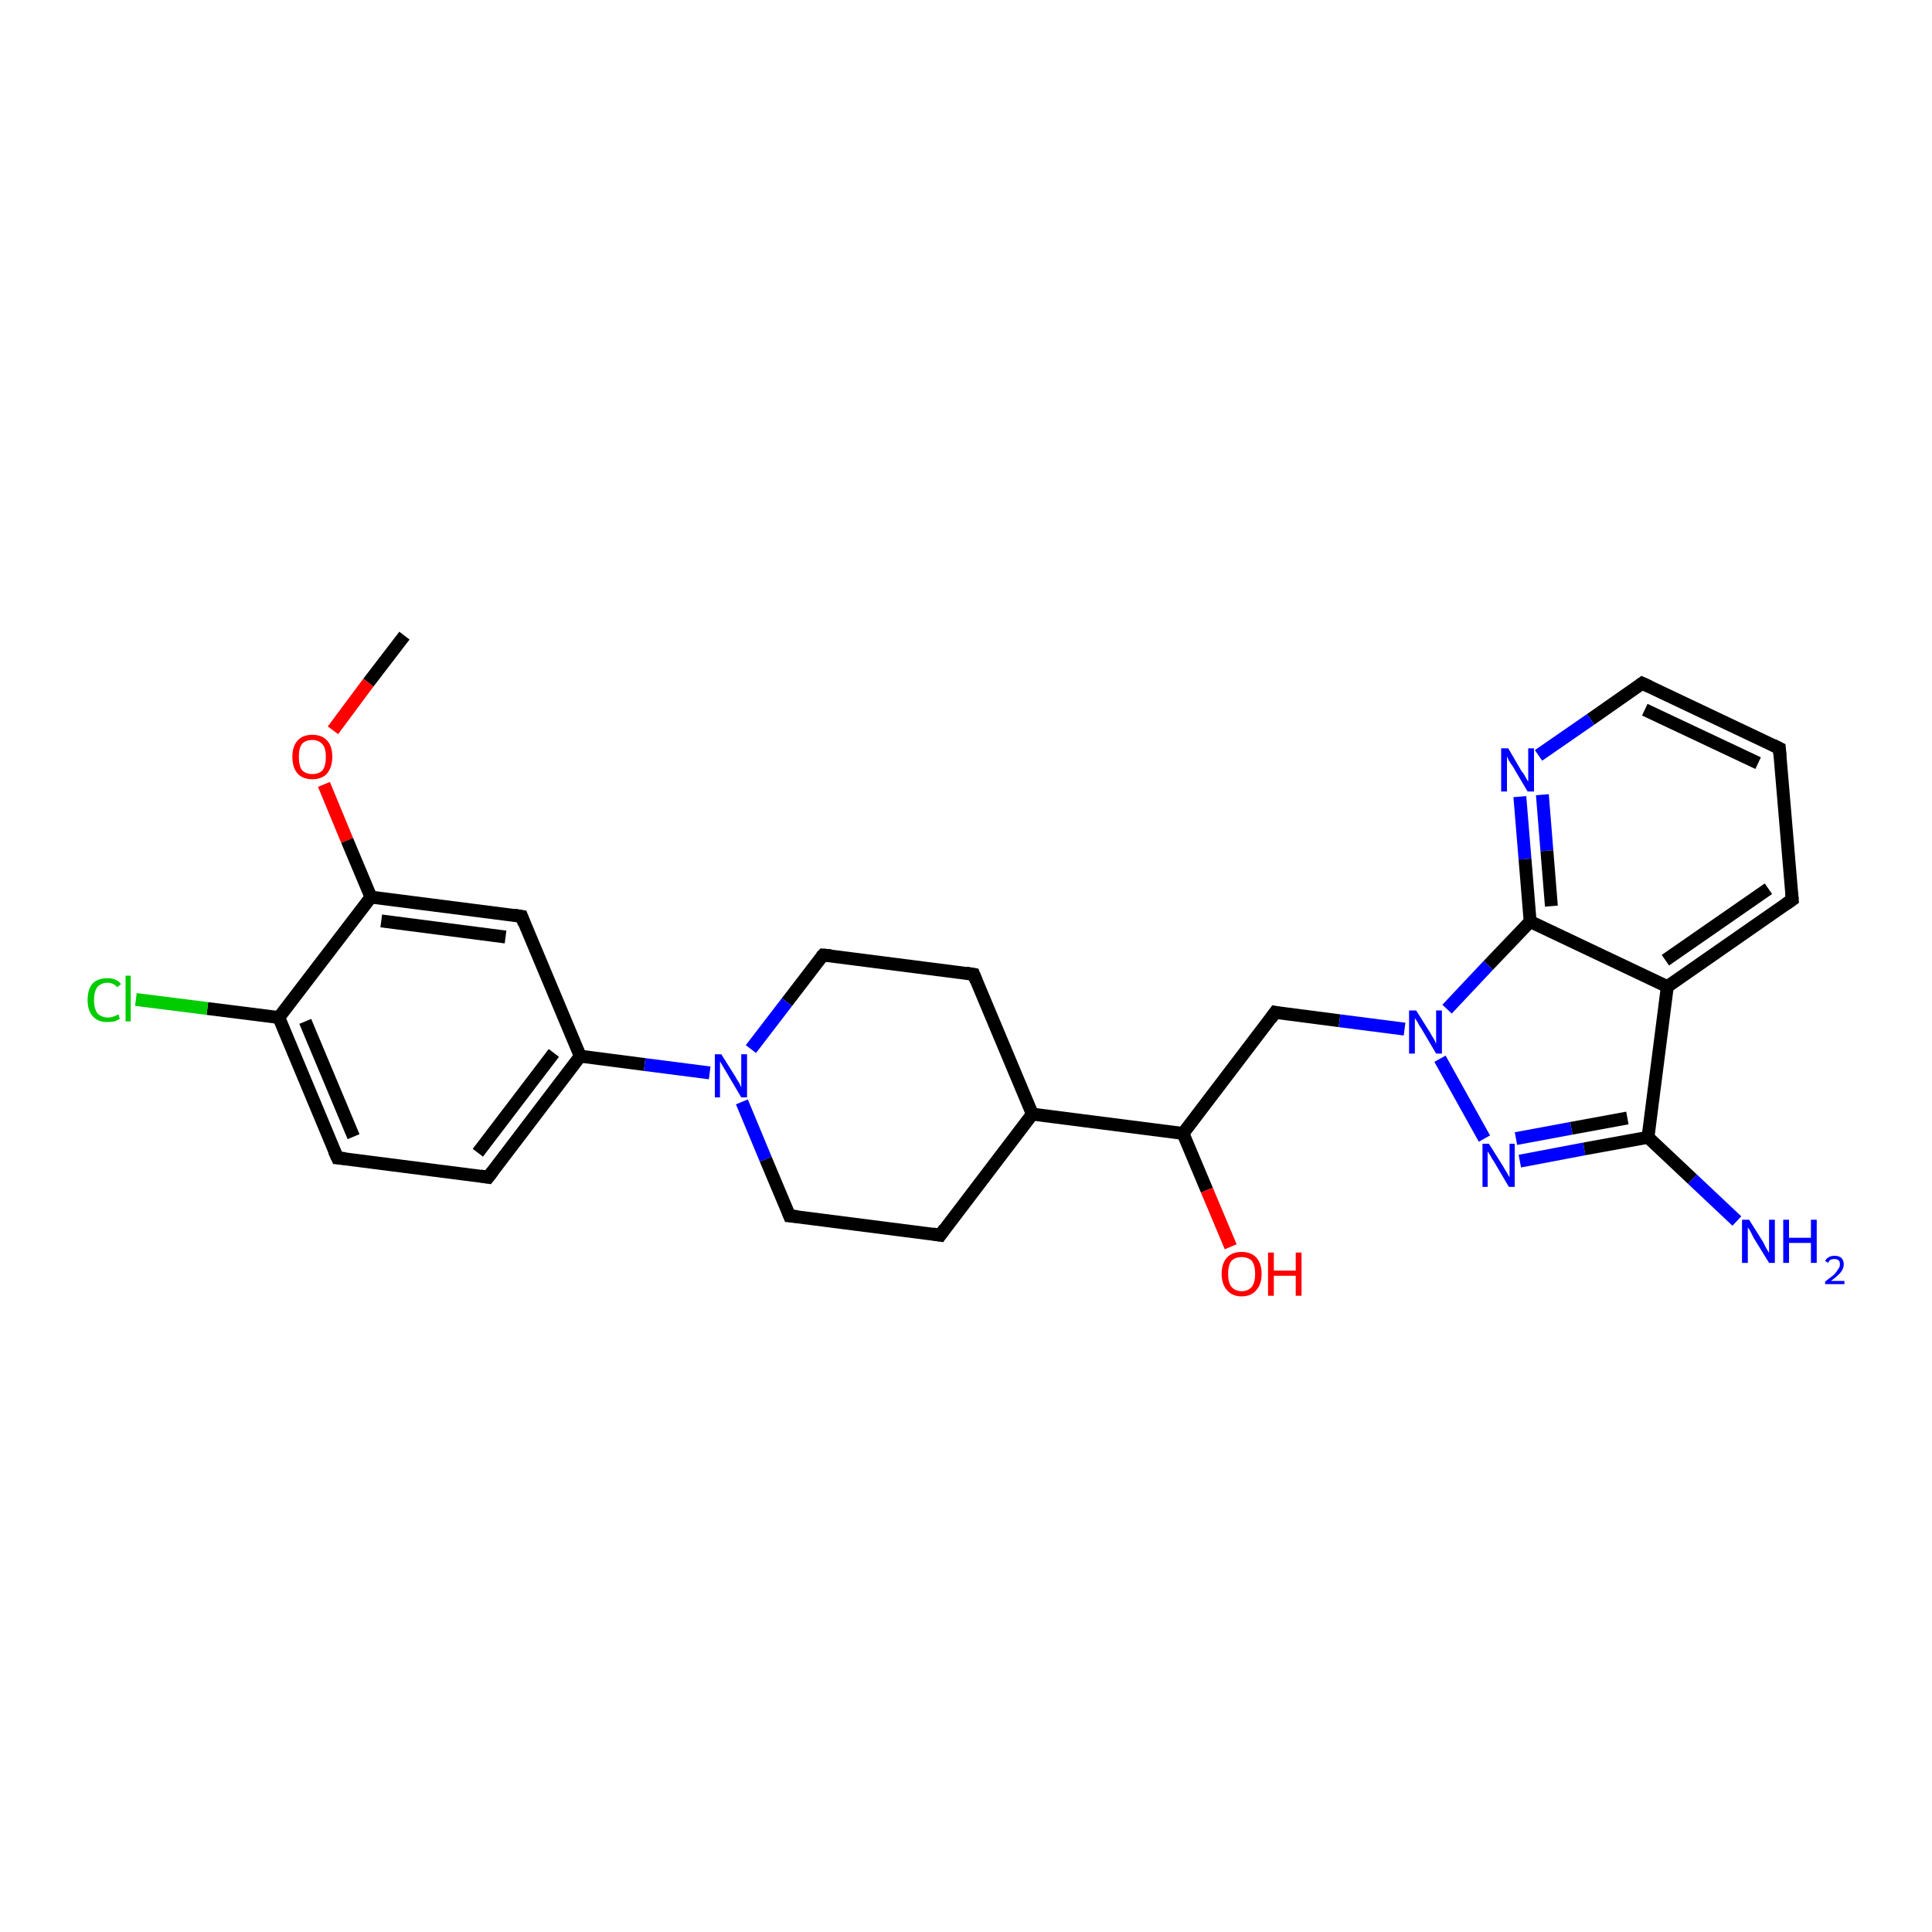<?xml version='1.0' encoding='iso-8859-1'?>
<svg version='1.1' baseProfile='full'
              xmlns='http://www.w3.org/2000/svg'
                      xmlns:rdkit='http://www.rdkit.org/xml'
                      xmlns:xlink='http://www.w3.org/1999/xlink'
                  xml:space='preserve'
width='300px' height='300px' viewBox='0 0 300 300'>
<!-- END OF HEADER -->
<rect style='opacity:1.0;fill:#FFFFFF;stroke:none' width='300.0' height='300.0' x='0.0' y='0.0'> </rect>
<path class='bond-0 atom-0 atom-1' d='M 62.8,98.7 L 57.2,106.0' style='fill:none;fill-rule:evenodd;stroke:#000000;stroke-width:2.0px;stroke-linecap:butt;stroke-linejoin:miter;stroke-opacity:1' />
<path class='bond-0 atom-0 atom-1' d='M 57.2,106.0 L 51.7,113.4' style='fill:none;fill-rule:evenodd;stroke:#FF0000;stroke-width:2.0px;stroke-linecap:butt;stroke-linejoin:miter;stroke-opacity:1' />
<path class='bond-1 atom-1 atom-2' d='M 50.3,121.8 L 53.9,130.5' style='fill:none;fill-rule:evenodd;stroke:#FF0000;stroke-width:2.0px;stroke-linecap:butt;stroke-linejoin:miter;stroke-opacity:1' />
<path class='bond-1 atom-1 atom-2' d='M 53.9,130.5 L 57.6,139.3' style='fill:none;fill-rule:evenodd;stroke:#000000;stroke-width:2.0px;stroke-linecap:butt;stroke-linejoin:miter;stroke-opacity:1' />
<path class='bond-2 atom-2 atom-3' d='M 57.6,139.3 L 81.0,142.3' style='fill:none;fill-rule:evenodd;stroke:#000000;stroke-width:2.0px;stroke-linecap:butt;stroke-linejoin:miter;stroke-opacity:1' />
<path class='bond-2 atom-2 atom-3' d='M 59.2,143.0 L 78.5,145.5' style='fill:none;fill-rule:evenodd;stroke:#000000;stroke-width:2.0px;stroke-linecap:butt;stroke-linejoin:miter;stroke-opacity:1' />
<path class='bond-3 atom-3 atom-4' d='M 81.0,142.3 L 90.1,164.0' style='fill:none;fill-rule:evenodd;stroke:#000000;stroke-width:2.0px;stroke-linecap:butt;stroke-linejoin:miter;stroke-opacity:1' />
<path class='bond-4 atom-4 atom-5' d='M 90.1,164.0 L 100.1,165.3' style='fill:none;fill-rule:evenodd;stroke:#000000;stroke-width:2.0px;stroke-linecap:butt;stroke-linejoin:miter;stroke-opacity:1' />
<path class='bond-4 atom-4 atom-5' d='M 100.1,165.3 L 110.2,166.6' style='fill:none;fill-rule:evenodd;stroke:#0000FF;stroke-width:2.0px;stroke-linecap:butt;stroke-linejoin:miter;stroke-opacity:1' />
<path class='bond-5 atom-5 atom-6' d='M 115.2,171.1 L 118.9,180.0' style='fill:none;fill-rule:evenodd;stroke:#0000FF;stroke-width:2.0px;stroke-linecap:butt;stroke-linejoin:miter;stroke-opacity:1' />
<path class='bond-5 atom-5 atom-6' d='M 118.9,180.0 L 122.6,188.8' style='fill:none;fill-rule:evenodd;stroke:#000000;stroke-width:2.0px;stroke-linecap:butt;stroke-linejoin:miter;stroke-opacity:1' />
<path class='bond-6 atom-6 atom-7' d='M 122.6,188.8 L 146.0,191.8' style='fill:none;fill-rule:evenodd;stroke:#000000;stroke-width:2.0px;stroke-linecap:butt;stroke-linejoin:miter;stroke-opacity:1' />
<path class='bond-7 atom-7 atom-8' d='M 146.0,191.8 L 160.3,173.0' style='fill:none;fill-rule:evenodd;stroke:#000000;stroke-width:2.0px;stroke-linecap:butt;stroke-linejoin:miter;stroke-opacity:1' />
<path class='bond-8 atom-8 atom-9' d='M 160.3,173.0 L 183.7,176.0' style='fill:none;fill-rule:evenodd;stroke:#000000;stroke-width:2.0px;stroke-linecap:butt;stroke-linejoin:miter;stroke-opacity:1' />
<path class='bond-9 atom-9 atom-10' d='M 183.7,176.0 L 187.4,184.8' style='fill:none;fill-rule:evenodd;stroke:#000000;stroke-width:2.0px;stroke-linecap:butt;stroke-linejoin:miter;stroke-opacity:1' />
<path class='bond-9 atom-9 atom-10' d='M 187.4,184.8 L 191.1,193.6' style='fill:none;fill-rule:evenodd;stroke:#FF0000;stroke-width:2.0px;stroke-linecap:butt;stroke-linejoin:miter;stroke-opacity:1' />
<path class='bond-10 atom-9 atom-11' d='M 183.7,176.0 L 198.0,157.2' style='fill:none;fill-rule:evenodd;stroke:#000000;stroke-width:2.0px;stroke-linecap:butt;stroke-linejoin:miter;stroke-opacity:1' />
<path class='bond-11 atom-11 atom-12' d='M 198.0,157.2 L 208.0,158.5' style='fill:none;fill-rule:evenodd;stroke:#000000;stroke-width:2.0px;stroke-linecap:butt;stroke-linejoin:miter;stroke-opacity:1' />
<path class='bond-11 atom-11 atom-12' d='M 208.0,158.5 L 218.1,159.8' style='fill:none;fill-rule:evenodd;stroke:#0000FF;stroke-width:2.0px;stroke-linecap:butt;stroke-linejoin:miter;stroke-opacity:1' />
<path class='bond-12 atom-12 atom-13' d='M 223.6,164.4 L 230.5,176.8' style='fill:none;fill-rule:evenodd;stroke:#0000FF;stroke-width:2.0px;stroke-linecap:butt;stroke-linejoin:miter;stroke-opacity:1' />
<path class='bond-13 atom-13 atom-14' d='M 236.0,180.3 L 246.0,178.4' style='fill:none;fill-rule:evenodd;stroke:#0000FF;stroke-width:2.0px;stroke-linecap:butt;stroke-linejoin:miter;stroke-opacity:1' />
<path class='bond-13 atom-13 atom-14' d='M 246.0,178.4 L 255.9,176.6' style='fill:none;fill-rule:evenodd;stroke:#000000;stroke-width:2.0px;stroke-linecap:butt;stroke-linejoin:miter;stroke-opacity:1' />
<path class='bond-13 atom-13 atom-14' d='M 235.4,176.8 L 244.0,175.2' style='fill:none;fill-rule:evenodd;stroke:#0000FF;stroke-width:2.0px;stroke-linecap:butt;stroke-linejoin:miter;stroke-opacity:1' />
<path class='bond-13 atom-13 atom-14' d='M 244.0,175.2 L 252.7,173.6' style='fill:none;fill-rule:evenodd;stroke:#000000;stroke-width:2.0px;stroke-linecap:butt;stroke-linejoin:miter;stroke-opacity:1' />
<path class='bond-14 atom-14 atom-15' d='M 255.9,176.6 L 262.8,183.1' style='fill:none;fill-rule:evenodd;stroke:#000000;stroke-width:2.0px;stroke-linecap:butt;stroke-linejoin:miter;stroke-opacity:1' />
<path class='bond-14 atom-14 atom-15' d='M 262.8,183.1 L 269.7,189.6' style='fill:none;fill-rule:evenodd;stroke:#0000FF;stroke-width:2.0px;stroke-linecap:butt;stroke-linejoin:miter;stroke-opacity:1' />
<path class='bond-15 atom-14 atom-16' d='M 255.9,176.6 L 258.9,153.2' style='fill:none;fill-rule:evenodd;stroke:#000000;stroke-width:2.0px;stroke-linecap:butt;stroke-linejoin:miter;stroke-opacity:1' />
<path class='bond-16 atom-16 atom-17' d='M 258.9,153.2 L 278.3,139.7' style='fill:none;fill-rule:evenodd;stroke:#000000;stroke-width:2.0px;stroke-linecap:butt;stroke-linejoin:miter;stroke-opacity:1' />
<path class='bond-16 atom-16 atom-17' d='M 258.6,149.1 L 274.6,138.0' style='fill:none;fill-rule:evenodd;stroke:#000000;stroke-width:2.0px;stroke-linecap:butt;stroke-linejoin:miter;stroke-opacity:1' />
<path class='bond-17 atom-17 atom-18' d='M 278.3,139.7 L 276.3,116.2' style='fill:none;fill-rule:evenodd;stroke:#000000;stroke-width:2.0px;stroke-linecap:butt;stroke-linejoin:miter;stroke-opacity:1' />
<path class='bond-18 atom-18 atom-19' d='M 276.3,116.2 L 255.0,106.1' style='fill:none;fill-rule:evenodd;stroke:#000000;stroke-width:2.0px;stroke-linecap:butt;stroke-linejoin:miter;stroke-opacity:1' />
<path class='bond-18 atom-18 atom-19' d='M 273.0,118.5 L 255.4,110.2' style='fill:none;fill-rule:evenodd;stroke:#000000;stroke-width:2.0px;stroke-linecap:butt;stroke-linejoin:miter;stroke-opacity:1' />
<path class='bond-19 atom-19 atom-20' d='M 255.0,106.1 L 247.0,111.7' style='fill:none;fill-rule:evenodd;stroke:#000000;stroke-width:2.0px;stroke-linecap:butt;stroke-linejoin:miter;stroke-opacity:1' />
<path class='bond-19 atom-19 atom-20' d='M 247.0,111.7 L 238.9,117.3' style='fill:none;fill-rule:evenodd;stroke:#0000FF;stroke-width:2.0px;stroke-linecap:butt;stroke-linejoin:miter;stroke-opacity:1' />
<path class='bond-20 atom-20 atom-21' d='M 236.0,123.7 L 236.8,133.4' style='fill:none;fill-rule:evenodd;stroke:#0000FF;stroke-width:2.0px;stroke-linecap:butt;stroke-linejoin:miter;stroke-opacity:1' />
<path class='bond-20 atom-20 atom-21' d='M 236.8,133.4 L 237.6,143.1' style='fill:none;fill-rule:evenodd;stroke:#000000;stroke-width:2.0px;stroke-linecap:butt;stroke-linejoin:miter;stroke-opacity:1' />
<path class='bond-20 atom-20 atom-21' d='M 239.5,123.4 L 240.2,132.1' style='fill:none;fill-rule:evenodd;stroke:#0000FF;stroke-width:2.0px;stroke-linecap:butt;stroke-linejoin:miter;stroke-opacity:1' />
<path class='bond-20 atom-20 atom-21' d='M 240.2,132.1 L 240.9,140.7' style='fill:none;fill-rule:evenodd;stroke:#000000;stroke-width:2.0px;stroke-linecap:butt;stroke-linejoin:miter;stroke-opacity:1' />
<path class='bond-21 atom-8 atom-22' d='M 160.3,173.0 L 151.2,151.3' style='fill:none;fill-rule:evenodd;stroke:#000000;stroke-width:2.0px;stroke-linecap:butt;stroke-linejoin:miter;stroke-opacity:1' />
<path class='bond-22 atom-22 atom-23' d='M 151.2,151.3 L 127.8,148.3' style='fill:none;fill-rule:evenodd;stroke:#000000;stroke-width:2.0px;stroke-linecap:butt;stroke-linejoin:miter;stroke-opacity:1' />
<path class='bond-23 atom-4 atom-24' d='M 90.1,164.0 L 75.8,182.8' style='fill:none;fill-rule:evenodd;stroke:#000000;stroke-width:2.0px;stroke-linecap:butt;stroke-linejoin:miter;stroke-opacity:1' />
<path class='bond-23 atom-4 atom-24' d='M 86.0,163.5 L 74.2,179.0' style='fill:none;fill-rule:evenodd;stroke:#000000;stroke-width:2.0px;stroke-linecap:butt;stroke-linejoin:miter;stroke-opacity:1' />
<path class='bond-24 atom-24 atom-25' d='M 75.8,182.8 L 52.4,179.8' style='fill:none;fill-rule:evenodd;stroke:#000000;stroke-width:2.0px;stroke-linecap:butt;stroke-linejoin:miter;stroke-opacity:1' />
<path class='bond-25 atom-25 atom-26' d='M 52.4,179.8 L 43.3,158.0' style='fill:none;fill-rule:evenodd;stroke:#000000;stroke-width:2.0px;stroke-linecap:butt;stroke-linejoin:miter;stroke-opacity:1' />
<path class='bond-25 atom-25 atom-26' d='M 54.9,176.5 L 47.4,158.6' style='fill:none;fill-rule:evenodd;stroke:#000000;stroke-width:2.0px;stroke-linecap:butt;stroke-linejoin:miter;stroke-opacity:1' />
<path class='bond-26 atom-26 atom-27' d='M 43.3,158.0 L 32.2,156.6' style='fill:none;fill-rule:evenodd;stroke:#000000;stroke-width:2.0px;stroke-linecap:butt;stroke-linejoin:miter;stroke-opacity:1' />
<path class='bond-26 atom-26 atom-27' d='M 32.2,156.6 L 21.1,155.2' style='fill:none;fill-rule:evenodd;stroke:#00CC00;stroke-width:2.0px;stroke-linecap:butt;stroke-linejoin:miter;stroke-opacity:1' />
<path class='bond-27 atom-26 atom-2' d='M 43.3,158.0 L 57.6,139.3' style='fill:none;fill-rule:evenodd;stroke:#000000;stroke-width:2.0px;stroke-linecap:butt;stroke-linejoin:miter;stroke-opacity:1' />
<path class='bond-28 atom-23 atom-5' d='M 127.8,148.3 L 122.2,155.6' style='fill:none;fill-rule:evenodd;stroke:#000000;stroke-width:2.0px;stroke-linecap:butt;stroke-linejoin:miter;stroke-opacity:1' />
<path class='bond-28 atom-23 atom-5' d='M 122.2,155.6 L 116.6,162.9' style='fill:none;fill-rule:evenodd;stroke:#0000FF;stroke-width:2.0px;stroke-linecap:butt;stroke-linejoin:miter;stroke-opacity:1' />
<path class='bond-29 atom-21 atom-12' d='M 237.6,143.1 L 231.1,149.9' style='fill:none;fill-rule:evenodd;stroke:#000000;stroke-width:2.0px;stroke-linecap:butt;stroke-linejoin:miter;stroke-opacity:1' />
<path class='bond-29 atom-21 atom-12' d='M 231.1,149.9 L 224.7,156.7' style='fill:none;fill-rule:evenodd;stroke:#0000FF;stroke-width:2.0px;stroke-linecap:butt;stroke-linejoin:miter;stroke-opacity:1' />
<path class='bond-30 atom-21 atom-16' d='M 237.6,143.1 L 258.9,153.2' style='fill:none;fill-rule:evenodd;stroke:#000000;stroke-width:2.0px;stroke-linecap:butt;stroke-linejoin:miter;stroke-opacity:1' />
<path d='M 79.8,142.1 L 81.0,142.3 L 81.4,143.4' style='fill:none;stroke:#000000;stroke-width:2.0px;stroke-linecap:butt;stroke-linejoin:miter;stroke-opacity:1;' />
<path d='M 122.4,188.3 L 122.6,188.8 L 123.8,188.9' style='fill:none;stroke:#000000;stroke-width:2.0px;stroke-linecap:butt;stroke-linejoin:miter;stroke-opacity:1;' />
<path d='M 144.8,191.6 L 146.0,191.8 L 146.7,190.8' style='fill:none;stroke:#000000;stroke-width:2.0px;stroke-linecap:butt;stroke-linejoin:miter;stroke-opacity:1;' />
<path d='M 197.3,158.2 L 198.0,157.2 L 198.5,157.3' style='fill:none;stroke:#000000;stroke-width:2.0px;stroke-linecap:butt;stroke-linejoin:miter;stroke-opacity:1;' />
<path d='M 277.3,140.4 L 278.3,139.7 L 278.2,138.6' style='fill:none;stroke:#000000;stroke-width:2.0px;stroke-linecap:butt;stroke-linejoin:miter;stroke-opacity:1;' />
<path d='M 276.4,117.4 L 276.3,116.2 L 275.3,115.7' style='fill:none;stroke:#000000;stroke-width:2.0px;stroke-linecap:butt;stroke-linejoin:miter;stroke-opacity:1;' />
<path d='M 256.1,106.6 L 255.0,106.1 L 254.6,106.4' style='fill:none;stroke:#000000;stroke-width:2.0px;stroke-linecap:butt;stroke-linejoin:miter;stroke-opacity:1;' />
<path d='M 151.6,152.3 L 151.2,151.3 L 150.0,151.1' style='fill:none;stroke:#000000;stroke-width:2.0px;stroke-linecap:butt;stroke-linejoin:miter;stroke-opacity:1;' />
<path d='M 129.0,148.4 L 127.8,148.3 L 127.5,148.6' style='fill:none;stroke:#000000;stroke-width:2.0px;stroke-linecap:butt;stroke-linejoin:miter;stroke-opacity:1;' />
<path d='M 76.5,181.9 L 75.8,182.8 L 74.6,182.6' style='fill:none;stroke:#000000;stroke-width:2.0px;stroke-linecap:butt;stroke-linejoin:miter;stroke-opacity:1;' />
<path d='M 53.6,179.9 L 52.4,179.8 L 51.9,178.7' style='fill:none;stroke:#000000;stroke-width:2.0px;stroke-linecap:butt;stroke-linejoin:miter;stroke-opacity:1;' />
<path class='atom-1' d='M 45.4 117.5
Q 45.4 115.9, 46.2 115.0
Q 47.0 114.1, 48.5 114.1
Q 50.0 114.1, 50.8 115.0
Q 51.6 115.9, 51.6 117.5
Q 51.6 119.1, 50.8 120.1
Q 50.0 121.0, 48.5 121.0
Q 47.0 121.0, 46.2 120.1
Q 45.4 119.2, 45.4 117.5
M 48.5 120.2
Q 49.5 120.2, 50.1 119.6
Q 50.6 118.9, 50.6 117.5
Q 50.6 116.2, 50.1 115.6
Q 49.5 114.9, 48.5 114.9
Q 47.5 114.9, 46.9 115.5
Q 46.4 116.2, 46.4 117.5
Q 46.4 118.9, 46.9 119.6
Q 47.5 120.2, 48.5 120.2
' fill='#FF0000'/>
<path class='atom-5' d='M 112.0 163.7
L 114.2 167.2
Q 114.4 167.6, 114.8 168.2
Q 115.1 168.8, 115.1 168.9
L 115.1 163.7
L 116.0 163.7
L 116.0 170.4
L 115.1 170.4
L 112.8 166.5
Q 112.5 166.0, 112.2 165.5
Q 111.9 165.0, 111.8 164.8
L 111.8 170.4
L 111.0 170.4
L 111.0 163.7
L 112.0 163.7
' fill='#0000FF'/>
<path class='atom-10' d='M 189.7 197.8
Q 189.7 196.2, 190.5 195.3
Q 191.3 194.4, 192.8 194.4
Q 194.3 194.4, 195.1 195.3
Q 195.9 196.2, 195.9 197.8
Q 195.9 199.4, 195.1 200.3
Q 194.3 201.3, 192.8 201.3
Q 191.3 201.3, 190.5 200.3
Q 189.7 199.4, 189.7 197.8
M 192.8 200.5
Q 193.8 200.5, 194.4 199.8
Q 194.9 199.1, 194.9 197.8
Q 194.9 196.5, 194.4 195.8
Q 193.8 195.2, 192.8 195.2
Q 191.8 195.2, 191.2 195.8
Q 190.7 196.5, 190.7 197.8
Q 190.7 199.1, 191.2 199.8
Q 191.8 200.5, 192.8 200.5
' fill='#FF0000'/>
<path class='atom-10' d='M 196.9 194.5
L 197.8 194.5
L 197.8 197.3
L 201.2 197.3
L 201.2 194.5
L 202.1 194.5
L 202.1 201.2
L 201.2 201.2
L 201.2 198.1
L 197.8 198.1
L 197.8 201.2
L 196.9 201.2
L 196.9 194.5
' fill='#FF0000'/>
<path class='atom-12' d='M 219.9 156.9
L 222.1 160.4
Q 222.3 160.8, 222.7 161.4
Q 223.0 162.1, 223.0 162.1
L 223.0 156.9
L 223.9 156.9
L 223.9 163.6
L 223.0 163.6
L 220.7 159.7
Q 220.4 159.3, 220.1 158.7
Q 219.8 158.2, 219.7 158.1
L 219.7 163.6
L 218.8 163.6
L 218.8 156.9
L 219.9 156.9
' fill='#0000FF'/>
<path class='atom-13' d='M 231.2 177.6
L 233.4 181.1
Q 233.6 181.5, 234.0 182.1
Q 234.3 182.7, 234.4 182.8
L 234.4 177.6
L 235.2 177.6
L 235.2 184.3
L 234.3 184.3
L 232.0 180.4
Q 231.7 180.0, 231.4 179.4
Q 231.1 178.9, 231.0 178.8
L 231.0 184.3
L 230.2 184.3
L 230.2 177.6
L 231.2 177.6
' fill='#0000FF'/>
<path class='atom-15' d='M 271.6 189.4
L 273.8 192.9
Q 274.0 193.3, 274.3 193.9
Q 274.7 194.5, 274.7 194.6
L 274.7 189.4
L 275.6 189.4
L 275.6 196.1
L 274.7 196.1
L 272.3 192.2
Q 272.1 191.8, 271.8 191.2
Q 271.5 190.7, 271.4 190.6
L 271.4 196.1
L 270.5 196.1
L 270.5 189.4
L 271.6 189.4
' fill='#0000FF'/>
<path class='atom-15' d='M 276.9 189.4
L 277.8 189.4
L 277.8 192.2
L 281.2 192.2
L 281.2 189.4
L 282.1 189.4
L 282.1 196.1
L 281.2 196.1
L 281.2 193.0
L 277.8 193.0
L 277.8 196.1
L 276.9 196.1
L 276.9 189.4
' fill='#0000FF'/>
<path class='atom-15' d='M 283.4 195.8
Q 283.6 195.4, 284.0 195.2
Q 284.3 195.0, 284.9 195.0
Q 285.5 195.0, 285.9 195.3
Q 286.3 195.7, 286.3 196.3
Q 286.3 197.0, 285.8 197.6
Q 285.3 198.2, 284.3 198.9
L 286.4 198.9
L 286.4 199.4
L 283.4 199.4
L 283.4 199.0
Q 284.2 198.4, 284.7 198.0
Q 285.2 197.5, 285.4 197.1
Q 285.7 196.8, 285.7 196.3
Q 285.7 195.9, 285.5 195.7
Q 285.2 195.5, 284.9 195.5
Q 284.5 195.5, 284.3 195.6
Q 284.0 195.7, 283.9 196.1
L 283.4 195.8
' fill='#0000FF'/>
<path class='atom-20' d='M 234.2 116.2
L 236.3 119.8
Q 236.6 120.1, 236.9 120.7
Q 237.3 121.4, 237.3 121.4
L 237.3 116.2
L 238.2 116.2
L 238.2 122.9
L 237.2 122.9
L 234.9 119.0
Q 234.6 118.6, 234.3 118.1
Q 234.0 117.5, 234.0 117.4
L 234.0 122.9
L 233.1 122.9
L 233.1 116.2
L 234.2 116.2
' fill='#0000FF'/>
<path class='atom-27' d='M 13.6 155.3
Q 13.6 153.6, 14.4 152.7
Q 15.2 151.9, 16.7 151.9
Q 18.1 151.9, 18.8 152.8
L 18.2 153.3
Q 17.6 152.6, 16.7 152.6
Q 15.7 152.6, 15.1 153.3
Q 14.6 154.0, 14.6 155.3
Q 14.6 156.6, 15.1 157.3
Q 15.7 158.0, 16.8 158.0
Q 17.5 158.0, 18.4 157.5
L 18.6 158.2
Q 18.3 158.4, 17.8 158.6
Q 17.2 158.7, 16.6 158.7
Q 15.2 158.7, 14.4 157.8
Q 13.6 156.9, 13.6 155.3
' fill='#00CC00'/>
<path class='atom-27' d='M 19.5 151.5
L 20.3 151.5
L 20.3 158.6
L 19.5 158.6
L 19.5 151.5
' fill='#00CC00'/>
</svg>
